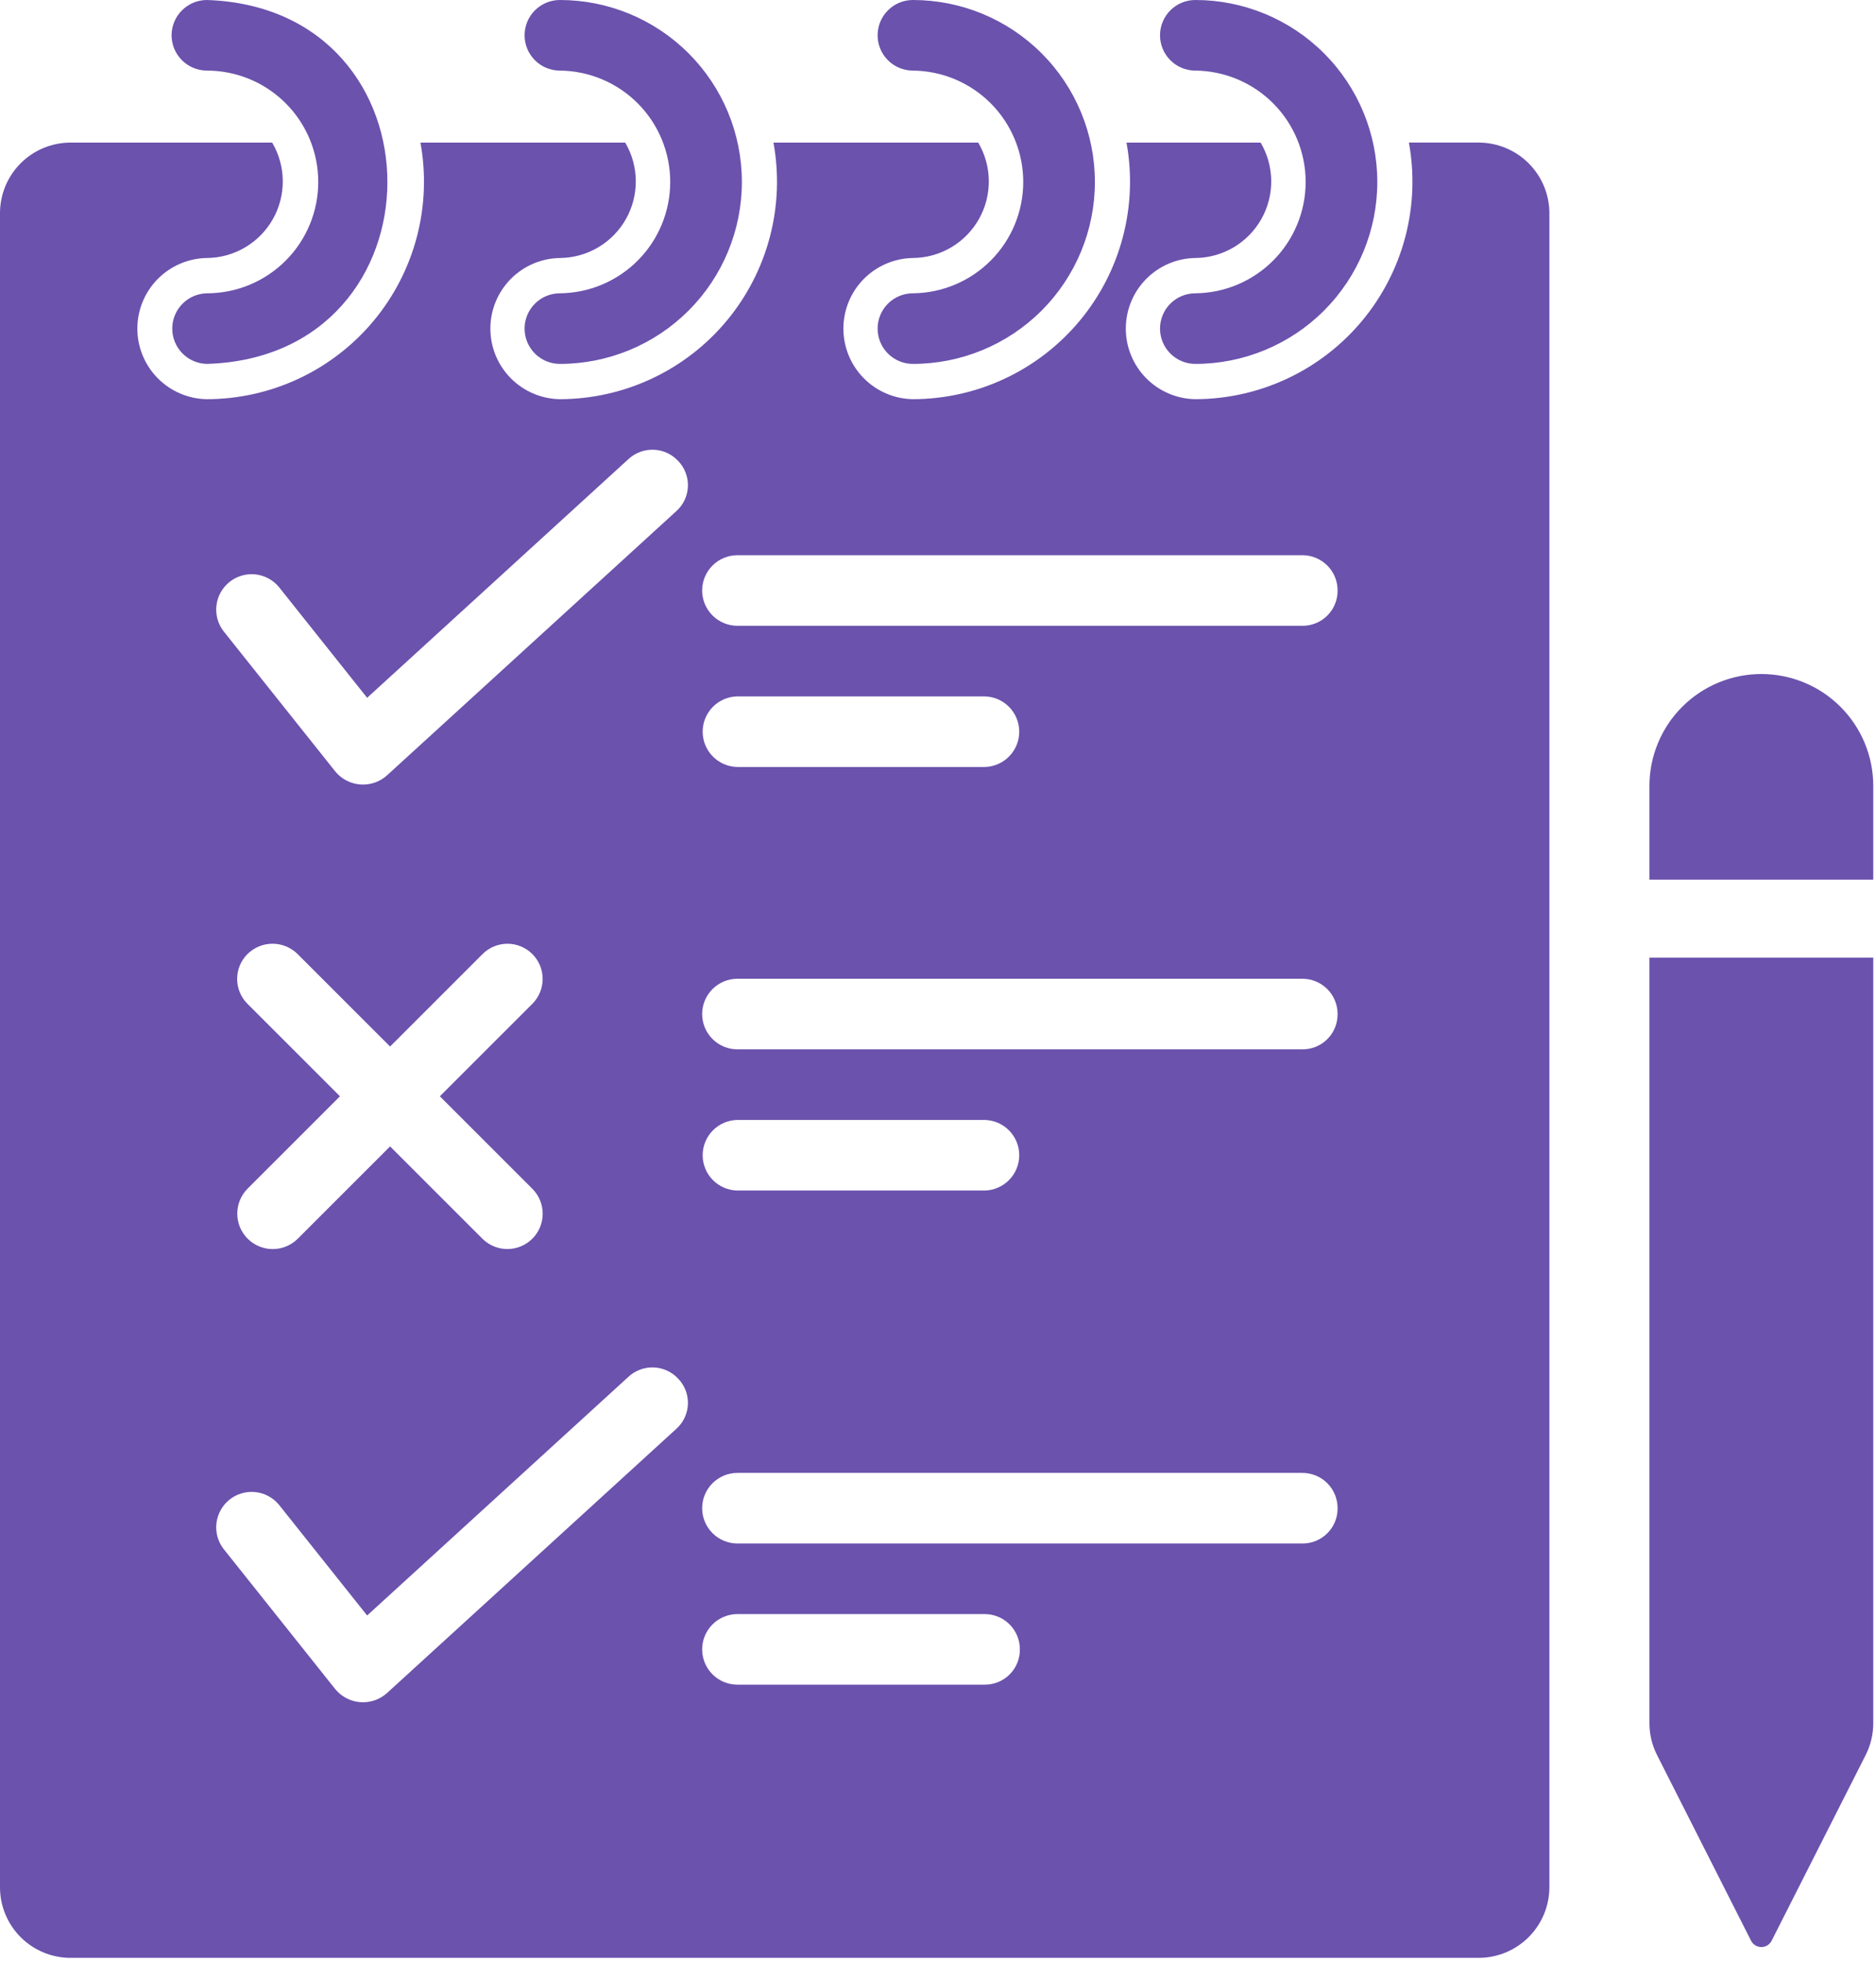 <svg width="416" height="435" viewBox="0 0 416 435" fill="none" xmlns="http://www.w3.org/2000/svg">
<path d="M38.045 7.825C38.052 5.752 38.878 3.765 40.345 2.299C41.812 0.833 43.799 0.006 45.873 0C99.386 1.788 99.11 79.099 45.873 80.676C43.823 80.636 41.871 79.793 40.435 78.33C39 76.867 38.196 74.899 38.196 72.85C38.197 70.801 39.001 68.833 40.436 67.37C41.872 65.907 43.824 65.066 45.874 65.026C52.424 65.026 58.706 62.425 63.338 57.795C67.97 53.165 70.572 46.885 70.572 40.338C70.572 33.79 67.969 27.511 63.337 22.881C58.706 18.251 52.424 15.65 45.873 15.65C43.799 15.644 41.812 14.817 40.345 13.351C38.878 11.885 38.052 9.898 38.045 7.825ZM124.155 15.65C130.665 15.711 136.887 18.34 141.469 22.963C146.05 27.586 148.621 33.831 148.621 40.338C148.62 46.846 146.05 53.09 141.468 57.713C136.887 62.337 130.664 64.965 124.154 65.026C122.078 65.026 120.087 65.85 118.619 67.318C117.151 68.785 116.326 70.776 116.326 72.851C116.326 74.926 117.151 76.917 118.619 78.384C120.087 79.852 122.079 80.676 124.155 80.676C134.857 80.676 145.122 76.426 152.689 68.861C160.257 61.296 164.509 51.036 164.509 40.338C164.509 29.64 160.257 19.38 152.689 11.815C145.122 4.25 134.857 0 124.155 0C122.079 0 120.088 0.824 118.619 2.292C117.151 3.759 116.327 5.75 116.327 7.825C116.327 9.9 117.151 11.891 118.619 13.358C120.088 14.826 122.079 15.65 124.155 15.65ZM202.436 15.65C208.946 15.711 215.168 18.34 219.75 22.963C224.332 27.586 226.902 33.831 226.902 40.338C226.902 46.846 224.331 53.09 219.75 57.713C215.168 62.337 208.945 64.965 202.435 65.026C200.359 65.026 198.368 65.85 196.9 67.318C195.432 68.785 194.607 70.776 194.608 72.851C194.608 74.926 195.432 76.917 196.901 78.384C198.369 79.852 200.36 80.676 202.436 80.676C213.139 80.676 223.403 76.426 230.971 68.861C238.538 61.296 242.79 51.036 242.79 40.338C242.79 29.64 238.538 19.38 230.971 11.815C223.403 4.25 213.139 0 202.436 0C200.36 0 198.369 0.824 196.901 2.292C195.433 3.759 194.608 5.75 194.608 7.825C194.608 9.9 195.433 11.891 196.901 13.358C198.369 14.826 200.36 15.65 202.436 15.65ZM265.061 15.65C271.571 15.711 277.793 18.34 282.375 22.963C286.957 27.586 289.527 33.831 289.527 40.338C289.527 46.846 286.956 53.09 282.375 57.713C277.793 62.337 271.57 64.965 265.06 65.026C262.984 65.026 260.993 65.85 259.525 67.318C258.057 68.785 257.232 70.776 257.233 72.851C257.233 74.926 258.057 76.917 259.526 78.384C260.994 79.852 262.985 80.676 265.061 80.676C275.764 80.676 286.028 76.426 293.596 68.861C301.163 61.296 305.415 51.036 305.415 40.338C305.415 29.64 301.163 19.38 293.596 11.815C286.028 4.25 275.764 0 265.061 0C262.985 0 260.994 0.824 259.526 2.292C258.058 3.759 257.233 5.75 257.233 7.825C257.233 9.9 258.058 11.891 259.526 13.358C260.994 14.826 262.985 15.65 265.061 15.65ZM365.76 382.024C365.76 384.48 366.338 386.902 367.448 389.093L388.294 430.253C388.508 430.675 388.834 431.029 389.237 431.277C389.64 431.524 390.104 431.655 390.576 431.655C391.049 431.655 391.513 431.524 391.916 431.277C392.318 431.029 392.645 430.675 392.858 430.253L413.705 389.093C414.814 386.902 415.393 384.48 415.393 382.024V212.301H365.76V382.024ZM390.576 149.429C383.995 149.429 377.682 152.043 373.028 156.695C368.374 161.347 365.76 167.657 365.76 174.236V195.015H415.393V174.236C415.393 167.657 412.778 161.347 408.124 156.695C403.47 152.043 397.158 149.429 390.576 149.429ZM343.576 47.263V418.403C343.564 422.55 341.911 426.523 338.977 429.456C336.044 432.388 332.069 434.041 327.92 434.053H15.656C13.6 434.053 11.564 433.649 9.664 432.863C7.764 432.076 6.038 430.923 4.584 429.47C3.13 428.017 1.977 426.291 1.191 424.392C0.404 422.493 -0.001 420.458 6.36258e-07 418.403V47.263C-0.001 45.208 0.404 43.172 1.191 41.273C1.977 39.374 3.13 37.649 4.584 36.196C6.038 34.742 7.764 33.589 9.664 32.803C11.564 32.017 13.6 31.612 15.656 31.613H60.355C61.868 34.18 62.679 37.1 62.705 40.08C62.731 43.059 61.972 45.993 60.505 48.586C59.037 51.18 56.912 53.341 54.343 54.853C51.775 56.365 48.853 57.175 45.873 57.2C41.763 57.264 37.842 58.941 34.958 61.869C32.074 64.797 30.458 68.742 30.458 72.851C30.458 76.96 32.075 80.904 34.959 83.832C37.843 86.76 41.764 88.437 45.874 88.5C52.935 88.486 59.907 86.922 66.297 83.919C72.688 80.916 78.341 76.548 82.857 71.123C87.374 65.697 90.644 59.347 92.437 52.52C94.23 45.693 94.502 38.556 93.233 31.612H138.636C140.15 34.179 140.96 37.099 140.987 40.079C141.013 43.059 140.254 45.992 138.786 48.586C137.318 51.179 135.193 53.34 132.625 54.852C130.056 56.364 127.135 57.174 124.154 57.2C120.044 57.263 116.124 58.94 113.24 61.868C110.356 64.796 108.739 68.741 108.739 72.85C108.739 76.959 110.356 80.903 113.24 83.831C116.125 86.759 120.045 88.436 124.155 88.499C131.216 88.485 138.188 86.921 144.579 83.918C150.969 80.916 156.622 76.548 161.139 71.122C165.655 65.697 168.926 59.346 170.719 52.519C172.511 45.692 172.783 38.555 171.515 31.612H216.918C218.431 34.179 219.242 37.099 219.268 40.078C219.294 43.058 218.535 45.992 217.068 48.585C215.6 51.178 213.475 53.34 210.906 54.852C208.338 56.364 205.416 57.173 202.436 57.199C198.326 57.263 194.405 58.94 191.521 61.868C188.637 64.796 187.021 68.74 187.021 72.849C187.021 76.959 188.638 80.903 191.522 83.831C194.406 86.759 198.327 88.435 202.437 88.499C209.498 88.484 216.47 86.921 222.86 83.918C229.25 80.915 234.903 76.547 239.42 71.122C243.937 65.696 247.207 59.346 249 52.519C250.793 45.692 251.065 38.555 249.796 31.611H279.543C281.056 34.178 281.867 37.098 281.893 40.078C281.92 43.057 281.161 45.991 279.693 48.584C278.225 51.178 276.1 53.339 273.532 54.851C270.963 56.363 268.042 57.173 265.061 57.198C260.951 57.262 257.03 58.939 254.146 61.867C251.262 64.795 249.646 68.74 249.646 72.849C249.646 76.958 251.263 80.902 254.147 83.83C257.031 86.758 260.952 88.435 265.062 88.498C272.123 88.484 279.095 86.92 285.485 83.917C291.876 80.915 297.529 76.546 302.045 71.121C306.562 65.695 309.832 59.345 311.625 52.518C313.418 45.691 313.69 38.554 312.421 31.61H327.921C332.07 31.623 336.045 33.276 338.979 36.209C341.912 39.142 343.565 43.116 343.576 47.263ZM150.457 305.723C149.769 304.961 148.937 304.343 148.009 303.903C147.082 303.463 146.077 303.211 145.051 303.16C144.026 303.109 143.001 303.261 142.034 303.606C141.068 303.952 140.179 304.485 139.419 305.175L81.412 358.15L61.842 333.58C60.528 332 58.648 330.998 56.604 330.788C54.56 330.578 52.514 331.177 50.907 332.457C49.299 333.736 48.257 335.594 48.004 337.633C47.751 339.671 48.306 341.728 49.552 343.361L74.367 374.505C75.049 375.329 75.891 376.007 76.841 376.498C77.792 376.99 78.832 377.285 79.899 377.365C80.966 377.446 82.038 377.31 83.052 376.966C84.065 376.623 84.999 376.078 85.796 375.365L149.987 316.756C150.752 316.068 151.372 315.235 151.811 314.305C152.25 313.374 152.498 312.366 152.542 311.338C152.586 310.311 152.424 309.285 152.066 308.32C151.708 307.356 151.16 306.473 150.457 305.723ZM75.385 243.044L54.875 263.546C53.419 265.023 52.607 267.016 52.615 269.089C52.622 271.163 53.45 273.15 54.917 274.616C56.384 276.082 58.371 276.909 60.445 276.917C62.52 276.925 64.513 276.113 65.991 274.657L86.501 254.156L107.01 274.657C108.486 276.111 110.479 276.921 112.551 276.909C114.623 276.898 116.606 276.067 118.066 274.597C119.526 273.127 120.343 271.139 120.34 269.068C120.337 266.997 119.513 265.011 118.048 263.546L97.538 243.044L118.048 222.543C118.773 221.818 119.348 220.958 119.74 220.012C120.132 219.065 120.334 218.051 120.334 217.026C120.334 216.002 120.132 214.987 119.74 214.041C119.348 213.094 118.773 212.234 118.048 211.51C117.323 210.785 116.463 210.211 115.516 209.818C114.569 209.426 113.554 209.225 112.529 209.225C111.504 209.225 110.489 209.426 109.543 209.818C108.596 210.211 107.735 210.785 107.01 211.51L86.501 232.011L65.991 211.51C64.513 210.044 62.515 209.221 60.433 209.221C58.351 209.221 56.353 210.044 54.875 211.51C54.149 212.234 53.574 213.093 53.181 214.04C52.788 214.987 52.586 216.001 52.586 217.026C52.586 218.051 52.788 219.066 53.181 220.013C53.574 220.959 54.149 221.819 54.875 222.543L75.385 243.044ZM150.457 102.273C149.769 101.511 148.937 100.893 148.009 100.453C147.082 100.013 146.077 99.761 145.051 99.71C144.026 99.659 143.001 99.811 142.034 100.156C141.068 100.502 140.179 101.035 139.419 101.725L81.412 154.7L61.842 130.13C60.528 128.55 58.648 127.548 56.604 127.338C54.56 127.128 52.514 127.727 50.907 129.007C49.299 130.286 48.257 132.144 48.004 134.183C47.751 136.221 48.306 138.278 49.552 139.911L74.367 171.055C75.049 171.879 75.891 172.557 76.841 173.049C77.792 173.54 78.832 173.835 79.899 173.915C80.966 173.996 82.038 173.86 83.052 173.516C84.065 173.173 84.999 172.628 85.796 171.915L149.987 113.306C150.752 112.618 151.372 111.785 151.811 110.855C152.25 109.924 152.498 108.916 152.542 107.888C152.586 106.861 152.424 105.835 152.066 104.87C151.708 103.906 151.16 103.023 150.457 102.273ZM226.155 365.662C226.158 364.634 225.958 363.614 225.566 362.663C225.174 361.712 224.597 360.848 223.87 360.121C223.142 359.394 222.278 358.817 221.326 358.425C220.375 358.033 219.355 357.834 218.326 357.837H163.53C161.453 357.837 159.462 358.662 157.994 360.129C156.526 361.597 155.701 363.587 155.701 365.662C155.701 367.738 156.526 369.728 157.994 371.195C159.462 372.663 161.453 373.487 163.53 373.487H218.326C219.357 373.497 220.38 373.302 221.334 372.912C222.289 372.523 223.156 371.947 223.884 371.218C224.613 370.489 225.19 369.623 225.58 368.669C225.969 367.715 226.165 366.693 226.155 365.662ZM296.608 334.362C296.611 333.334 296.411 332.314 296.019 331.363C295.627 330.412 295.051 329.548 294.323 328.821C293.595 328.094 292.731 327.517 291.779 327.125C290.828 326.733 289.809 326.534 288.78 326.537H163.53C161.453 326.537 159.462 327.362 157.994 328.829C156.526 330.297 155.701 332.287 155.701 334.362C155.701 336.438 156.526 338.428 157.994 339.895C159.462 341.363 161.453 342.187 163.53 342.187H288.78C289.81 342.197 290.833 342.002 291.787 341.612C292.742 341.223 293.609 340.647 294.338 339.918C295.067 339.189 295.643 338.323 296.033 337.369C296.422 336.415 296.618 335.393 296.608 334.362ZM163.53 263.937H218.326C220.378 263.9 222.334 263.06 223.772 261.596C225.21 260.133 226.016 258.163 226.016 256.112C226.015 254.061 225.21 252.091 223.771 250.628C222.333 249.164 220.378 248.324 218.326 248.287H163.53C161.473 248.317 159.511 249.155 158.067 250.619C156.624 252.083 155.814 254.056 155.814 256.112C155.814 258.168 156.624 260.141 158.067 261.606C159.511 263.07 161.473 263.907 163.53 263.937ZM296.608 224.812C296.611 223.784 296.411 222.764 296.019 221.813C295.627 220.862 295.051 219.998 294.323 219.271C293.595 218.544 292.731 217.967 291.779 217.575C290.828 217.183 289.809 216.984 288.78 216.987H163.53C161.453 216.987 159.462 217.812 157.994 219.279C156.526 220.747 155.701 222.737 155.701 224.812C155.701 226.888 156.526 228.878 157.994 230.345C159.462 231.813 161.453 232.637 163.53 232.637H288.78C289.81 232.647 290.833 232.452 291.787 232.062C292.742 231.673 293.609 231.097 294.338 230.368C295.067 229.639 295.643 228.773 296.033 227.819C296.422 226.865 296.618 225.843 296.608 224.812ZM163.53 170.037H218.326C220.378 170 222.334 169.16 223.772 167.696C225.21 166.233 226.016 164.263 226.016 162.212C226.015 160.161 225.21 158.191 223.771 156.728C222.333 155.264 220.378 154.424 218.326 154.387H163.53C161.473 154.417 159.511 155.255 158.067 156.719C156.624 158.183 155.814 160.156 155.814 162.212C155.814 164.268 156.624 166.241 158.067 167.706C159.511 169.17 161.473 170.007 163.53 170.037ZM296.608 130.912C296.611 129.884 296.411 128.864 296.019 127.913C295.627 126.962 295.051 126.098 294.323 125.371C293.595 124.644 292.731 124.067 291.779 123.675C290.828 123.283 289.809 123.084 288.78 123.087H163.53C161.453 123.087 159.462 123.912 157.994 125.379C156.526 126.847 155.701 128.837 155.701 130.912C155.701 132.987 156.526 134.978 157.994 136.445C159.462 137.913 161.453 138.737 163.53 138.737H288.78C289.81 138.747 290.833 138.552 291.787 138.162C292.742 137.773 293.609 137.197 294.338 136.468C295.067 135.739 295.643 134.873 296.033 133.919C296.422 132.965 296.618 131.943 296.608 130.912Z" fill="#6B52AD"/>
</svg>
